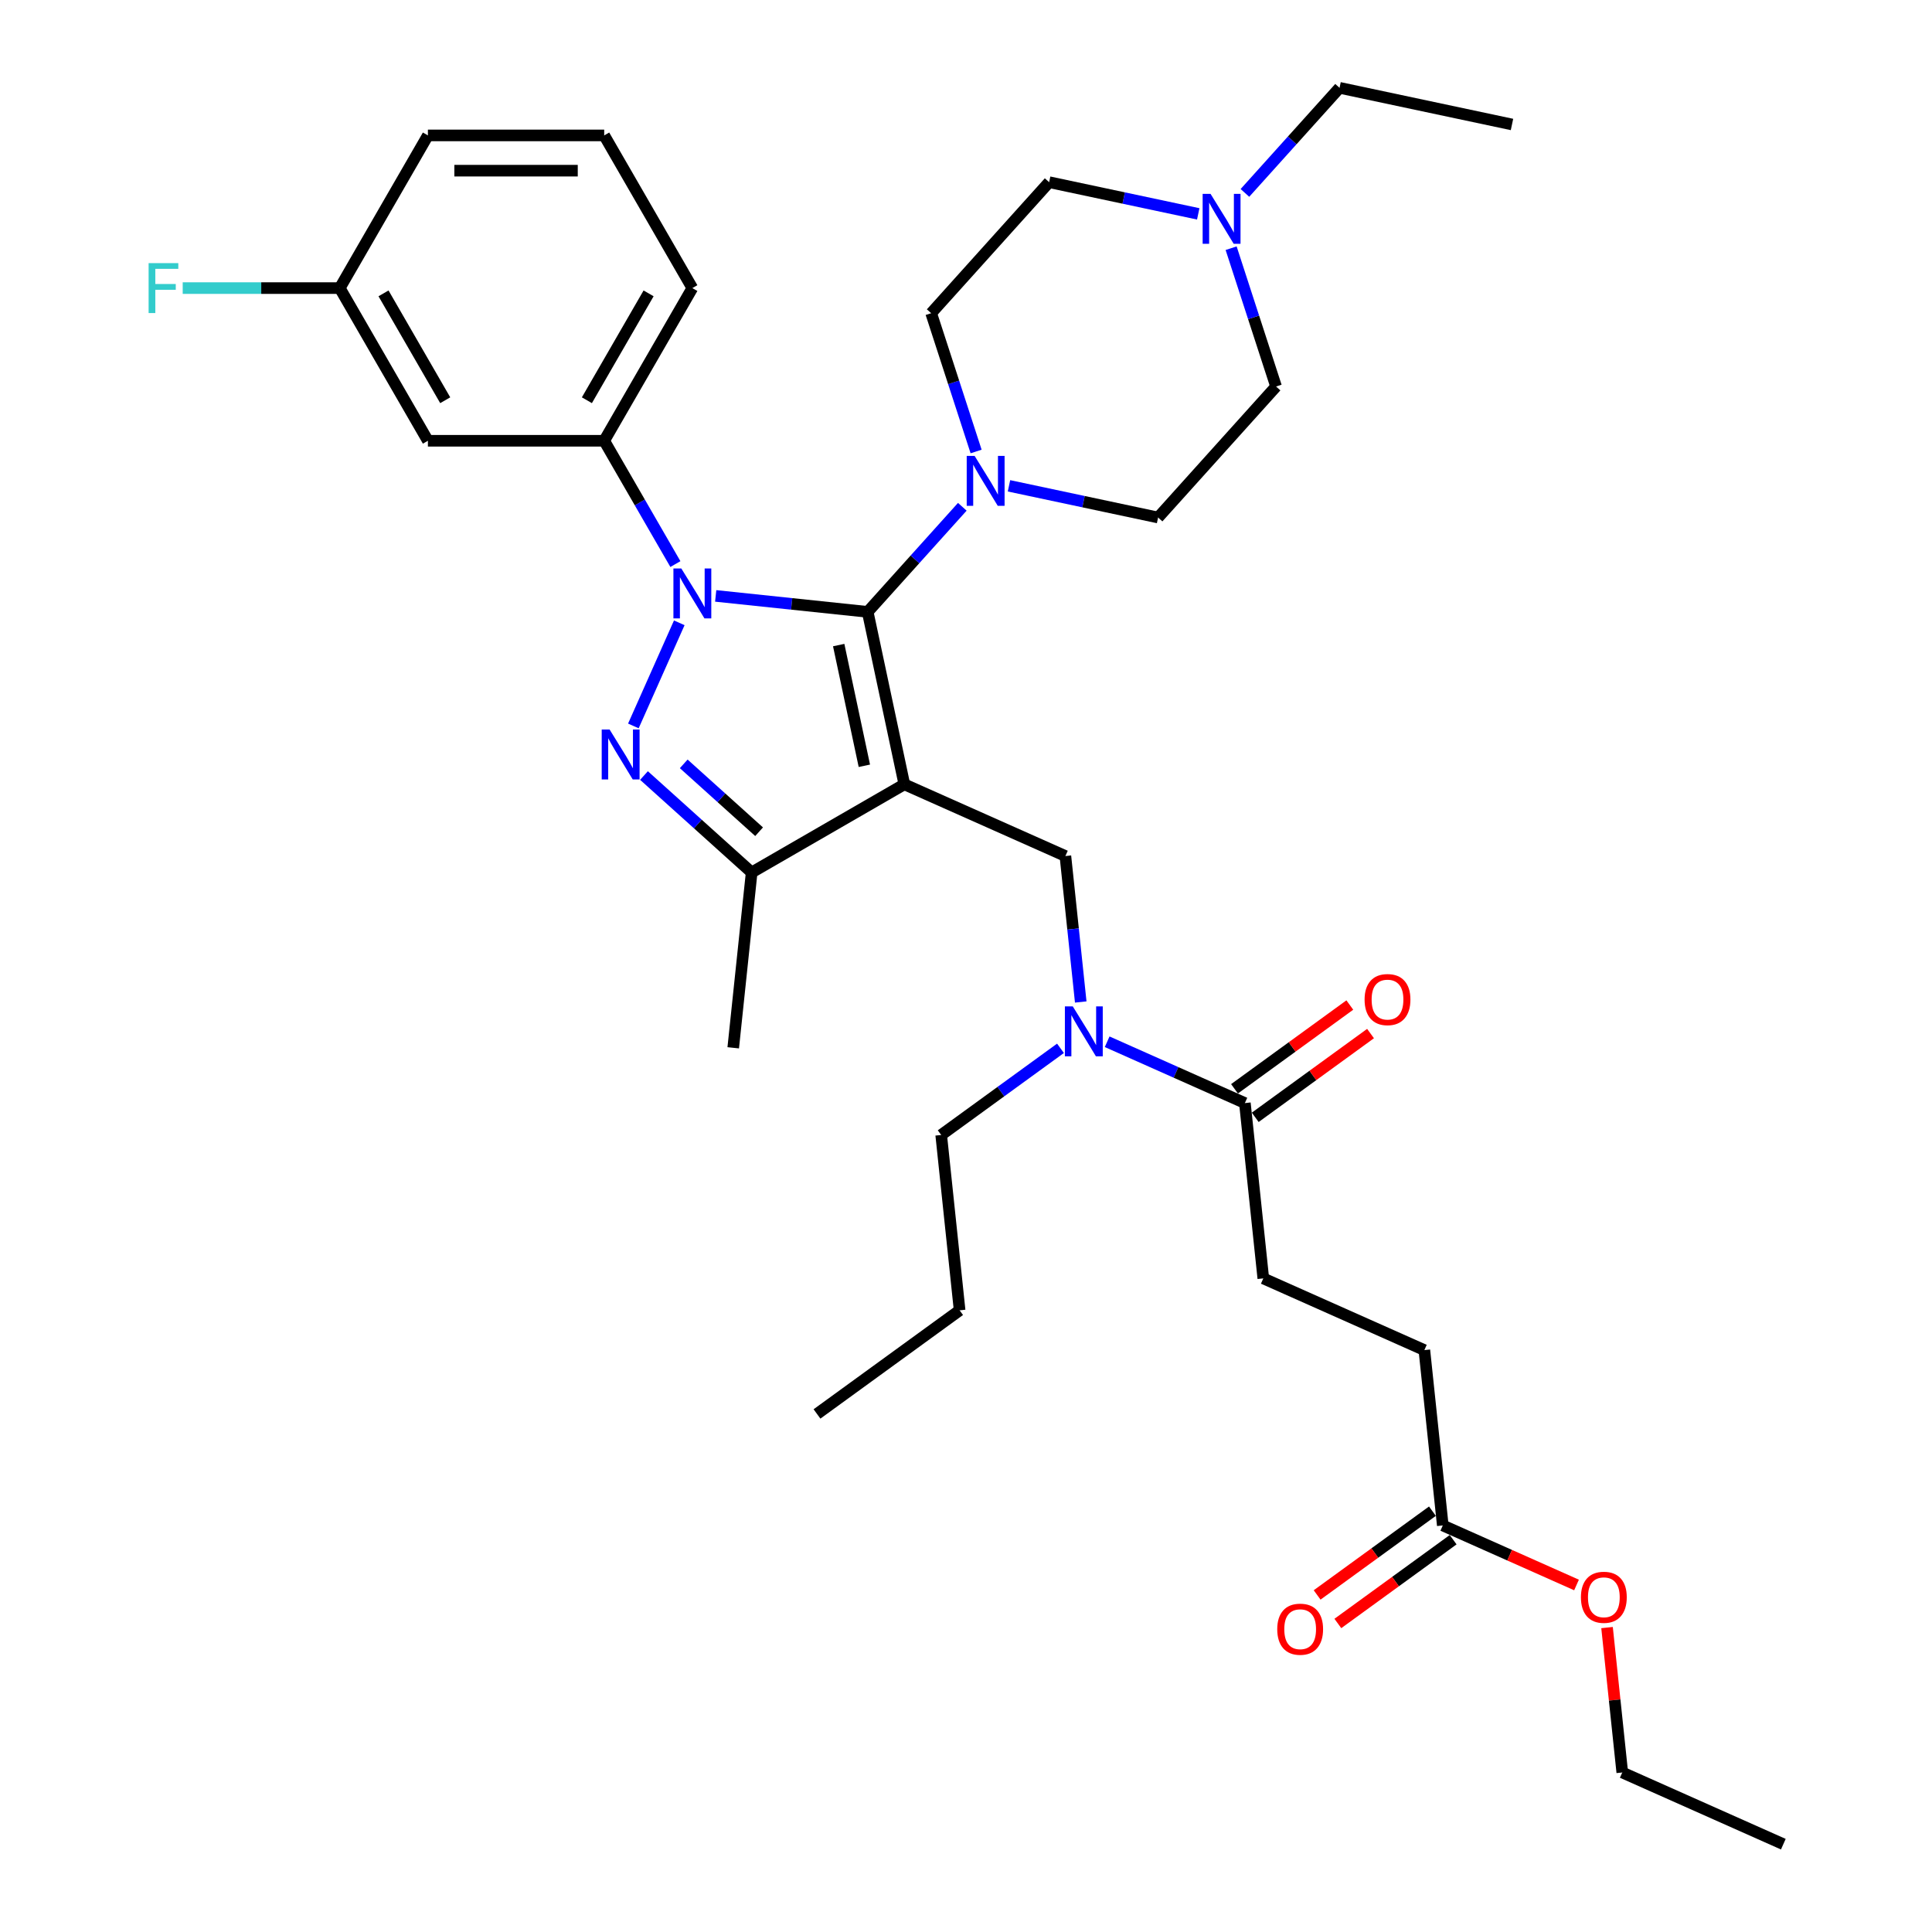 <?xml version='1.0' encoding='iso-8859-1'?>
<svg version='1.1' baseProfile='full'
              xmlns='http://www.w3.org/2000/svg'
                      xmlns:rdkit='http://www.rdkit.org/xml'
                      xmlns:xlink='http://www.w3.org/1999/xlink'
                  xml:space='preserve'
width='1000px' height='1000px' viewBox='0 0 1000 1000'>
<!-- END OF HEADER -->
<rect style='opacity:1.0;fill:#FFFFFF;stroke:none' width='1000' height='1000' x='0' y='0'> </rect>
<path class='bond-0' d='M 349.583,291.965 L 331.159,260.054' style='fill:none;fill-rule:evenodd;stroke:#0000FF;stroke-width:6px;stroke-linecap:butt;stroke-linejoin:miter;stroke-opacity:1' />
<path class='bond-0' d='M 331.159,260.054 L 312.735,228.142' style='fill:none;fill-rule:evenodd;stroke:#000000;stroke-width:6px;stroke-linecap:butt;stroke-linejoin:miter;stroke-opacity:1' />
<path class='bond-1' d='M 370.442,308.438 L 409.777,312.572' style='fill:none;fill-rule:evenodd;stroke:#0000FF;stroke-width:6px;stroke-linecap:butt;stroke-linejoin:miter;stroke-opacity:1' />
<path class='bond-1' d='M 409.777,312.572 L 449.112,316.706' style='fill:none;fill-rule:evenodd;stroke:#000000;stroke-width:6px;stroke-linecap:butt;stroke-linejoin:miter;stroke-opacity:1' />
<path class='bond-2' d='M 351.592,322.37 L 327.828,375.744' style='fill:none;fill-rule:evenodd;stroke:#0000FF;stroke-width:6px;stroke-linecap:butt;stroke-linejoin:miter;stroke-opacity:1' />
<path class='bond-3' d='M 449.112,316.706 L 473.6,289.509' style='fill:none;fill-rule:evenodd;stroke:#000000;stroke-width:6px;stroke-linecap:butt;stroke-linejoin:miter;stroke-opacity:1' />
<path class='bond-3' d='M 473.6,289.509 L 498.089,262.311' style='fill:none;fill-rule:evenodd;stroke:#0000FF;stroke-width:6px;stroke-linecap:butt;stroke-linejoin:miter;stroke-opacity:1' />
<path class='bond-4' d='M 449.112,316.706 L 468.084,405.964' style='fill:none;fill-rule:evenodd;stroke:#000000;stroke-width:6px;stroke-linecap:butt;stroke-linejoin:miter;stroke-opacity:1' />
<path class='bond-4' d='M 434.106,333.889 L 447.387,396.369' style='fill:none;fill-rule:evenodd;stroke:#000000;stroke-width:6px;stroke-linecap:butt;stroke-linejoin:miter;stroke-opacity:1' />
<path class='bond-5' d='M 468.084,405.964 L 389.058,451.589' style='fill:none;fill-rule:evenodd;stroke:#000000;stroke-width:6px;stroke-linecap:butt;stroke-linejoin:miter;stroke-opacity:1' />
<path class='bond-6' d='M 468.084,405.964 L 551.446,443.079' style='fill:none;fill-rule:evenodd;stroke:#000000;stroke-width:6px;stroke-linecap:butt;stroke-linejoin:miter;stroke-opacity:1' />
<path class='bond-7' d='M 389.058,451.589 L 379.519,542.341' style='fill:none;fill-rule:evenodd;stroke:#000000;stroke-width:6px;stroke-linecap:butt;stroke-linejoin:miter;stroke-opacity:1' />
<path class='bond-8' d='M 389.058,451.589 L 361.192,426.499' style='fill:none;fill-rule:evenodd;stroke:#000000;stroke-width:6px;stroke-linecap:butt;stroke-linejoin:miter;stroke-opacity:1' />
<path class='bond-8' d='M 361.192,426.499 L 333.327,401.409' style='fill:none;fill-rule:evenodd;stroke:#0000FF;stroke-width:6px;stroke-linecap:butt;stroke-linejoin:miter;stroke-opacity:1' />
<path class='bond-8' d='M 392.91,430.499 L 373.404,412.936' style='fill:none;fill-rule:evenodd;stroke:#000000;stroke-width:6px;stroke-linecap:butt;stroke-linejoin:miter;stroke-opacity:1' />
<path class='bond-8' d='M 373.404,412.936 L 353.898,395.373' style='fill:none;fill-rule:evenodd;stroke:#0000FF;stroke-width:6px;stroke-linecap:butt;stroke-linejoin:miter;stroke-opacity:1' />
<path class='bond-9' d='M 746.786,789.564 L 737.247,698.812' style='fill:none;fill-rule:evenodd;stroke:#000000;stroke-width:6px;stroke-linecap:butt;stroke-linejoin:miter;stroke-opacity:1' />
<path class='bond-10' d='M 741.422,782.181 L 711.582,803.861' style='fill:none;fill-rule:evenodd;stroke:#000000;stroke-width:6px;stroke-linecap:butt;stroke-linejoin:miter;stroke-opacity:1' />
<path class='bond-10' d='M 711.582,803.861 L 681.742,825.541' style='fill:none;fill-rule:evenodd;stroke:#FF0000;stroke-width:6px;stroke-linecap:butt;stroke-linejoin:miter;stroke-opacity:1' />
<path class='bond-10' d='M 752.149,796.946 L 722.309,818.626' style='fill:none;fill-rule:evenodd;stroke:#000000;stroke-width:6px;stroke-linecap:butt;stroke-linejoin:miter;stroke-opacity:1' />
<path class='bond-10' d='M 722.309,818.626 L 692.469,840.306' style='fill:none;fill-rule:evenodd;stroke:#FF0000;stroke-width:6px;stroke-linecap:butt;stroke-linejoin:miter;stroke-opacity:1' />
<path class='bond-11' d='M 746.786,789.564 L 781.395,804.973' style='fill:none;fill-rule:evenodd;stroke:#000000;stroke-width:6px;stroke-linecap:butt;stroke-linejoin:miter;stroke-opacity:1' />
<path class='bond-11' d='M 781.395,804.973 L 816.004,820.381' style='fill:none;fill-rule:evenodd;stroke:#FF0000;stroke-width:6px;stroke-linecap:butt;stroke-linejoin:miter;stroke-opacity:1' />
<path class='bond-12' d='M 551.446,443.079 L 555.416,480.853' style='fill:none;fill-rule:evenodd;stroke:#000000;stroke-width:6px;stroke-linecap:butt;stroke-linejoin:miter;stroke-opacity:1' />
<path class='bond-12' d='M 555.416,480.853 L 559.387,518.628' style='fill:none;fill-rule:evenodd;stroke:#0000FF;stroke-width:6px;stroke-linecap:butt;stroke-linejoin:miter;stroke-opacity:1' />
<path class='bond-13' d='M 573.066,539.209 L 608.706,555.077' style='fill:none;fill-rule:evenodd;stroke:#0000FF;stroke-width:6px;stroke-linecap:butt;stroke-linejoin:miter;stroke-opacity:1' />
<path class='bond-13' d='M 608.706,555.077 L 644.347,570.945' style='fill:none;fill-rule:evenodd;stroke:#000000;stroke-width:6px;stroke-linecap:butt;stroke-linejoin:miter;stroke-opacity:1' />
<path class='bond-14' d='M 548.903,542.608 L 518.032,565.037' style='fill:none;fill-rule:evenodd;stroke:#0000FF;stroke-width:6px;stroke-linecap:butt;stroke-linejoin:miter;stroke-opacity:1' />
<path class='bond-14' d='M 518.032,565.037 L 487.161,587.466' style='fill:none;fill-rule:evenodd;stroke:#000000;stroke-width:6px;stroke-linecap:butt;stroke-linejoin:miter;stroke-opacity:1' />
<path class='bond-15' d='M 649.71,578.328 L 679.55,556.648' style='fill:none;fill-rule:evenodd;stroke:#000000;stroke-width:6px;stroke-linecap:butt;stroke-linejoin:miter;stroke-opacity:1' />
<path class='bond-15' d='M 679.55,556.648 L 709.39,534.968' style='fill:none;fill-rule:evenodd;stroke:#FF0000;stroke-width:6px;stroke-linecap:butt;stroke-linejoin:miter;stroke-opacity:1' />
<path class='bond-15' d='M 638.983,563.563 L 668.823,541.883' style='fill:none;fill-rule:evenodd;stroke:#000000;stroke-width:6px;stroke-linecap:butt;stroke-linejoin:miter;stroke-opacity:1' />
<path class='bond-15' d='M 668.823,541.883 L 698.663,520.203' style='fill:none;fill-rule:evenodd;stroke:#FF0000;stroke-width:6px;stroke-linecap:butt;stroke-linejoin:miter;stroke-opacity:1' />
<path class='bond-16' d='M 644.347,570.945 L 653.885,661.697' style='fill:none;fill-rule:evenodd;stroke:#000000;stroke-width:6px;stroke-linecap:butt;stroke-linejoin:miter;stroke-opacity:1' />
<path class='bond-17' d='M 653.885,661.697 L 737.247,698.812' style='fill:none;fill-rule:evenodd;stroke:#000000;stroke-width:6px;stroke-linecap:butt;stroke-linejoin:miter;stroke-opacity:1' />
<path class='bond-18' d='M 831.803,842.429 L 835.745,879.929' style='fill:none;fill-rule:evenodd;stroke:#FF0000;stroke-width:6px;stroke-linecap:butt;stroke-linejoin:miter;stroke-opacity:1' />
<path class='bond-18' d='M 835.745,879.929 L 839.686,917.43' style='fill:none;fill-rule:evenodd;stroke:#000000;stroke-width:6px;stroke-linecap:butt;stroke-linejoin:miter;stroke-opacity:1' />
<path class='bond-19' d='M 487.161,587.466 L 496.699,678.218' style='fill:none;fill-rule:evenodd;stroke:#000000;stroke-width:6px;stroke-linecap:butt;stroke-linejoin:miter;stroke-opacity:1' />
<path class='bond-20' d='M 496.699,678.218 L 422.875,731.854' style='fill:none;fill-rule:evenodd;stroke:#000000;stroke-width:6px;stroke-linecap:butt;stroke-linejoin:miter;stroke-opacity:1' />
<path class='bond-21' d='M 312.735,228.142 L 358.36,149.116' style='fill:none;fill-rule:evenodd;stroke:#000000;stroke-width:6px;stroke-linecap:butt;stroke-linejoin:miter;stroke-opacity:1' />
<path class='bond-21' d='M 303.773,207.163 L 335.711,151.845' style='fill:none;fill-rule:evenodd;stroke:#000000;stroke-width:6px;stroke-linecap:butt;stroke-linejoin:miter;stroke-opacity:1' />
<path class='bond-22' d='M 312.735,228.142 L 221.483,228.142' style='fill:none;fill-rule:evenodd;stroke:#000000;stroke-width:6px;stroke-linecap:butt;stroke-linejoin:miter;stroke-opacity:1' />
<path class='bond-23' d='M 358.36,149.116 L 312.735,70.09' style='fill:none;fill-rule:evenodd;stroke:#000000;stroke-width:6px;stroke-linecap:butt;stroke-linejoin:miter;stroke-opacity:1' />
<path class='bond-24' d='M 312.735,70.09 L 221.483,70.09' style='fill:none;fill-rule:evenodd;stroke:#000000;stroke-width:6px;stroke-linecap:butt;stroke-linejoin:miter;stroke-opacity:1' />
<path class='bond-24' d='M 299.047,88.34 L 235.171,88.34' style='fill:none;fill-rule:evenodd;stroke:#000000;stroke-width:6px;stroke-linecap:butt;stroke-linejoin:miter;stroke-opacity:1' />
<path class='bond-25' d='M 221.483,70.09 L 175.858,149.116' style='fill:none;fill-rule:evenodd;stroke:#000000;stroke-width:6px;stroke-linecap:butt;stroke-linejoin:miter;stroke-opacity:1' />
<path class='bond-26' d='M 175.858,149.116 L 221.483,228.142' style='fill:none;fill-rule:evenodd;stroke:#000000;stroke-width:6px;stroke-linecap:butt;stroke-linejoin:miter;stroke-opacity:1' />
<path class='bond-26' d='M 198.507,151.845 L 230.445,207.163' style='fill:none;fill-rule:evenodd;stroke:#000000;stroke-width:6px;stroke-linecap:butt;stroke-linejoin:miter;stroke-opacity:1' />
<path class='bond-27' d='M 175.858,149.116 L 135.214,149.116' style='fill:none;fill-rule:evenodd;stroke:#000000;stroke-width:6px;stroke-linecap:butt;stroke-linejoin:miter;stroke-opacity:1' />
<path class='bond-27' d='M 135.214,149.116 L 94.571,149.116' style='fill:none;fill-rule:evenodd;stroke:#33CCCC;stroke-width:6px;stroke-linecap:butt;stroke-linejoin:miter;stroke-opacity:1' />
<path class='bond-28' d='M 522.252,251.461 L 560.84,259.663' style='fill:none;fill-rule:evenodd;stroke:#0000FF;stroke-width:6px;stroke-linecap:butt;stroke-linejoin:miter;stroke-opacity:1' />
<path class='bond-28' d='M 560.84,259.663 L 599.428,267.866' style='fill:none;fill-rule:evenodd;stroke:#000000;stroke-width:6px;stroke-linecap:butt;stroke-linejoin:miter;stroke-opacity:1' />
<path class='bond-29' d='M 505.231,233.691 L 493.602,197.9' style='fill:none;fill-rule:evenodd;stroke:#0000FF;stroke-width:6px;stroke-linecap:butt;stroke-linejoin:miter;stroke-opacity:1' />
<path class='bond-29' d='M 493.602,197.9 L 481.972,162.108' style='fill:none;fill-rule:evenodd;stroke:#000000;stroke-width:6px;stroke-linecap:butt;stroke-linejoin:miter;stroke-opacity:1' />
<path class='bond-30' d='M 599.428,267.866 L 660.487,200.053' style='fill:none;fill-rule:evenodd;stroke:#000000;stroke-width:6px;stroke-linecap:butt;stroke-linejoin:miter;stroke-opacity:1' />
<path class='bond-31' d='M 660.487,200.053 L 648.858,164.261' style='fill:none;fill-rule:evenodd;stroke:#000000;stroke-width:6px;stroke-linecap:butt;stroke-linejoin:miter;stroke-opacity:1' />
<path class='bond-31' d='M 648.858,164.261 L 637.228,128.47' style='fill:none;fill-rule:evenodd;stroke:#0000FF;stroke-width:6px;stroke-linecap:butt;stroke-linejoin:miter;stroke-opacity:1' />
<path class='bond-32' d='M 620.207,110.699 L 581.619,102.497' style='fill:none;fill-rule:evenodd;stroke:#0000FF;stroke-width:6px;stroke-linecap:butt;stroke-linejoin:miter;stroke-opacity:1' />
<path class='bond-32' d='M 581.619,102.497 L 543.031,94.295' style='fill:none;fill-rule:evenodd;stroke:#000000;stroke-width:6px;stroke-linecap:butt;stroke-linejoin:miter;stroke-opacity:1' />
<path class='bond-33' d='M 644.37,99.849 L 668.859,72.652' style='fill:none;fill-rule:evenodd;stroke:#0000FF;stroke-width:6px;stroke-linecap:butt;stroke-linejoin:miter;stroke-opacity:1' />
<path class='bond-33' d='M 668.859,72.652 L 693.348,45.455' style='fill:none;fill-rule:evenodd;stroke:#000000;stroke-width:6px;stroke-linecap:butt;stroke-linejoin:miter;stroke-opacity:1' />
<path class='bond-34' d='M 543.031,94.295 L 481.972,162.108' style='fill:none;fill-rule:evenodd;stroke:#000000;stroke-width:6px;stroke-linecap:butt;stroke-linejoin:miter;stroke-opacity:1' />
<path class='bond-35' d='M 693.348,45.455 L 782.605,64.427' style='fill:none;fill-rule:evenodd;stroke:#000000;stroke-width:6px;stroke-linecap:butt;stroke-linejoin:miter;stroke-opacity:1' />
<path class='bond-36' d='M 839.686,917.43 L 923.048,954.545' style='fill:none;fill-rule:evenodd;stroke:#000000;stroke-width:6px;stroke-linecap:butt;stroke-linejoin:miter;stroke-opacity:1' />
<path  class='atom-0' d='M 352.648 294.247
L 361.116 307.934
Q 361.955 309.285, 363.306 311.73
Q 364.656 314.176, 364.73 314.322
L 364.73 294.247
L 368.161 294.247
L 368.161 320.089
L 364.62 320.089
L 355.531 305.124
Q 354.473 303.372, 353.341 301.364
Q 352.246 299.357, 351.918 298.736
L 351.918 320.089
L 348.56 320.089
L 348.56 294.247
L 352.648 294.247
' fill='#0000FF'/>
<path  class='atom-4' d='M 315.533 377.609
L 324.001 391.297
Q 324.84 392.647, 326.191 395.093
Q 327.541 397.538, 327.614 397.684
L 327.614 377.609
L 331.045 377.609
L 331.045 403.451
L 327.505 403.451
L 318.416 388.486
Q 317.358 386.734, 316.226 384.727
Q 315.131 382.719, 314.803 382.099
L 314.803 403.451
L 311.445 403.451
L 311.445 377.609
L 315.533 377.609
' fill='#0000FF'/>
<path  class='atom-7' d='M 555.272 520.909
L 563.74 534.597
Q 564.58 535.947, 565.93 538.393
Q 567.281 540.838, 567.354 540.984
L 567.354 520.909
L 570.785 520.909
L 570.785 546.751
L 567.244 546.751
L 558.156 531.786
Q 557.097 530.034, 555.966 528.027
Q 554.871 526.019, 554.542 525.399
L 554.542 546.751
L 551.184 546.751
L 551.184 520.909
L 555.272 520.909
' fill='#0000FF'/>
<path  class='atom-9' d='M 706.308 517.382
Q 706.308 511.177, 709.374 507.71
Q 712.44 504.242, 718.17 504.242
Q 723.901 504.242, 726.967 507.71
Q 730.033 511.177, 730.033 517.382
Q 730.033 523.66, 726.931 527.237
Q 723.828 530.778, 718.17 530.778
Q 712.476 530.778, 709.374 527.237
Q 706.308 523.697, 706.308 517.382
M 718.17 527.858
Q 722.112 527.858, 724.23 525.23
Q 726.383 522.565, 726.383 517.382
Q 726.383 512.309, 724.23 509.754
Q 722.112 507.162, 718.17 507.162
Q 714.228 507.162, 712.075 509.717
Q 709.958 512.272, 709.958 517.382
Q 709.958 522.602, 712.075 525.23
Q 714.228 527.858, 718.17 527.858
' fill='#FF0000'/>
<path  class='atom-10' d='M 661.099 843.273
Q 661.099 837.068, 664.165 833.6
Q 667.231 830.133, 672.962 830.133
Q 678.692 830.133, 681.758 833.6
Q 684.824 837.068, 684.824 843.273
Q 684.824 849.551, 681.722 853.128
Q 678.619 856.668, 672.962 856.668
Q 667.268 856.668, 664.165 853.128
Q 661.099 849.587, 661.099 843.273
M 672.962 853.748
Q 676.904 853.748, 679.021 851.12
Q 681.174 848.456, 681.174 843.273
Q 681.174 838.199, 679.021 835.644
Q 676.904 833.053, 672.962 833.053
Q 669.02 833.053, 666.866 835.608
Q 664.749 838.163, 664.749 843.273
Q 664.749 848.492, 666.866 851.12
Q 669.02 853.748, 672.962 853.748
' fill='#FF0000'/>
<path  class='atom-13' d='M 818.285 826.752
Q 818.285 820.547, 821.351 817.079
Q 824.417 813.612, 830.148 813.612
Q 835.878 813.612, 838.944 817.079
Q 842.01 820.547, 842.01 826.752
Q 842.01 833.03, 838.908 836.607
Q 835.805 840.147, 830.148 840.147
Q 824.454 840.147, 821.351 836.607
Q 818.285 833.066, 818.285 826.752
M 830.148 837.227
Q 834.09 837.227, 836.207 834.599
Q 838.36 831.935, 838.36 826.752
Q 838.36 821.678, 836.207 819.123
Q 834.09 816.532, 830.148 816.532
Q 826.206 816.532, 824.052 819.087
Q 821.935 821.642, 821.935 826.752
Q 821.935 831.971, 824.052 834.599
Q 826.206 837.227, 830.148 837.227
' fill='#FF0000'/>
<path  class='atom-23' d='M 504.458 235.972
L 512.926 249.66
Q 513.766 251.01, 515.116 253.456
Q 516.467 255.901, 516.54 256.047
L 516.54 235.972
L 519.971 235.972
L 519.971 261.815
L 516.43 261.815
L 507.342 246.849
Q 506.283 245.097, 505.152 243.09
Q 504.057 241.082, 503.728 240.462
L 503.728 261.815
L 500.37 261.815
L 500.37 235.972
L 504.458 235.972
' fill='#0000FF'/>
<path  class='atom-25' d='M 76.923 136.195
L 92.29 136.195
L 92.29 139.151
L 80.39 139.151
L 80.39 146.999
L 90.976 146.999
L 90.976 149.992
L 80.39 149.992
L 80.39 162.037
L 76.923 162.037
L 76.923 136.195
' fill='#33CCCC'/>
<path  class='atom-28' d='M 626.576 100.346
L 635.044 114.034
Q 635.884 115.385, 637.235 117.83
Q 638.585 120.276, 638.658 120.422
L 638.658 100.346
L 642.089 100.346
L 642.089 126.189
L 638.549 126.189
L 629.46 111.223
Q 628.401 109.471, 627.27 107.464
Q 626.175 105.456, 625.846 104.836
L 625.846 126.189
L 622.488 126.189
L 622.488 100.346
L 626.576 100.346
' fill='#0000FF'/>
</svg>
